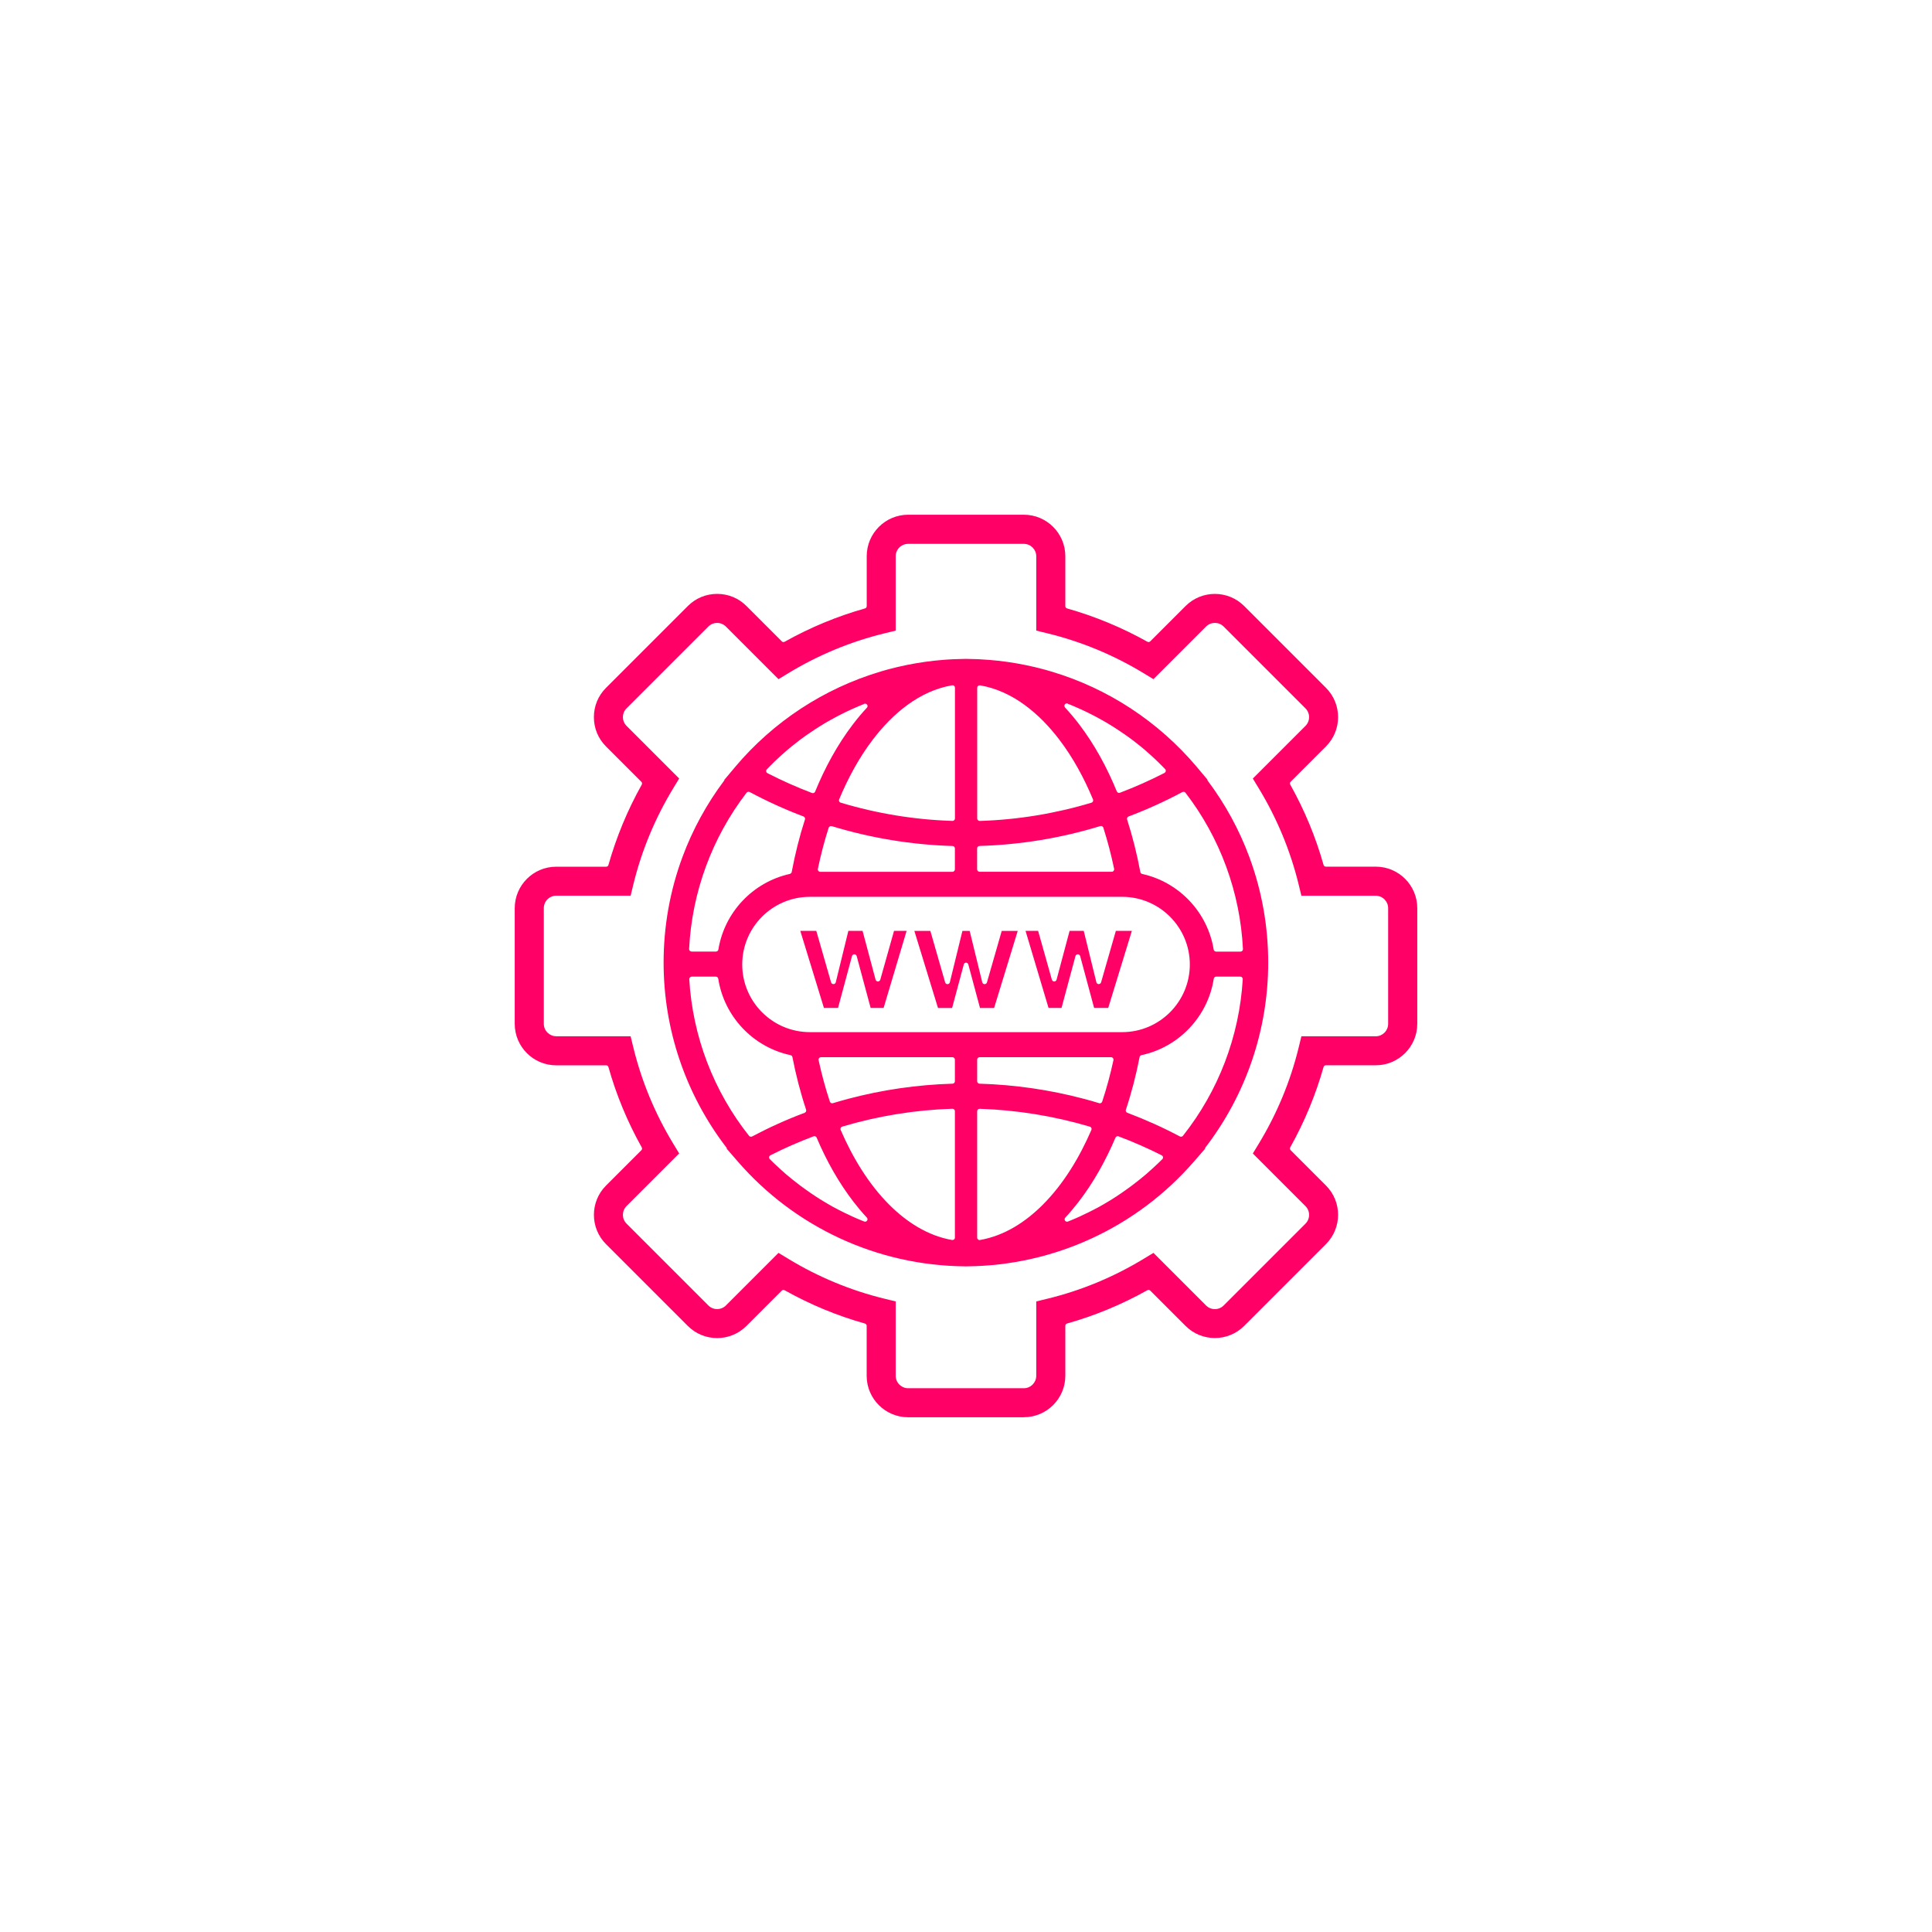<?xml version="1.0" encoding="UTF-8"?>
<!DOCTYPE svg PUBLIC "-//W3C//DTD SVG 1.1//EN" "http://www.w3.org/Graphics/SVG/1.1/DTD/svg11.dtd">
<!-- Creator: CorelDRAW 2021 (64-Bit) -->
<svg xmlns="http://www.w3.org/2000/svg" xml:space="preserve" width="423.333mm" height="423.333mm" version="1.1" style="shape-rendering:geometricPrecision; text-rendering:geometricPrecision; image-rendering:optimizeQuality; fill-rule:evenodd; clip-rule:evenodd"
viewBox="0 0 42333.32 42333.32"
 xmlns:xlink="http://www.w3.org/1999/xlink"
 xmlns:xodm="http://www.corel.com/coreldraw/odm/2003">
 <defs>
  <style type="text/css">
   <![CDATA[
    .fil0 {fill:#FF0066}
   ]]>
  </style>
 </defs>
 <g id="Layer_x0020_1">
  <path class="fil0" d="M22434.58 31053.63c500.95,0 908.58,-407.63 908.58,-908.57l0 -1095.21c0,-23.61 15.02,-42.92 37.53,-49.34 613.58,-172.7 1204.62,-418.34 1761.35,-730.5 20.38,-11.8 45.05,-8.57 61.14,8.58l774.47 774.48c353.98,353.98 930.02,353.98 1284,0l1792.46 -1792.46c353.98,-353.98 353.98,-930.02 0,-1284l-774.47 -774.48c-16.09,-16.09 -20.38,-40.76 -8.58,-61.14 312.15,-556.72 556.73,-1147.76 730.49,-1761.34 6.45,-22.54 25.74,-37.54 49.34,-37.54l1095.23 -0.04c500.95,0 908.58,-407.63 908.58,-908.58l0 -2534.76c0,-500.94 -407.63,-908.57 -908.58,-908.57l-1095.21 0.02c-23.6,0 -42.91,-15.02 -49.33,-37.53 -172.7,-613.58 -418.34,-1204.62 -730.5,-1761.35 -11.8,-20.38 -7.51,-45.05 8.58,-61.14l774.48 -774.47c353.98,-353.98 353.98,-930.02 0,-1284l-1792.46 -1792.46c-353.98,-353.98 -930.02,-353.98 -1284,0l-774.48 774.47c-16.09,16.09 -40.76,20.38 -61.14,8.58 -556.73,-312.15 -1147.77,-556.73 -1761.34,-730.49 -22.54,-6.45 -37.54,-25.74 -37.54,-49.34l0 -1095.21c0,-500.95 -407.63,-908.58 -908.57,-908.58l-2534.78 -0.04c-500.95,0 -908.58,407.63 -908.58,908.57l0 1095.21c0,23.6 -15.02,42.92 -37.54,49.34 -613.57,172.7 -1204.61,418.34 -1761.34,730.49 -20.38,11.81 -45.05,8.58 -61.14,-8.57l-774.47 -774.48c-171.64,-171.63 -399.06,-266.02 -642.54,-266.02 -243.48,0 -470.9,94.41 -642.53,266.02l-1792.46 1792.46c-171.64,171.63 -266.02,399.05 -266.02,642.53 0,243.49 94.41,470.9 266.02,642.54l774.48 774.47c16.09,16.09 20.37,40.76 8.57,61.14 -312.15,556.73 -556.72,1147.77 -730.49,1761.35 -6.45,22.53 -25.74,37.53 -49.34,37.53l-1095.26 0.05c-500.94,0 -908.57,407.63 -908.57,908.57l0 2534.76c0,500.95 407.63,908.58 908.57,908.58l1095.21 -0.03c23.61,0 42.92,15.03 49.34,37.54 172.7,613.57 418.34,1204.62 730.5,1761.34 11.8,20.38 8.57,45.05 -8.58,61.14l-774.48 774.48c-353.98,353.98 -353.98,930.02 0,1284l1792.46 1792.46c353.98,353.98 930.02,353.98 1284,0l774.48 -774.48c16.09,-16.09 40.76,-20.38 61.14,-8.58 556.72,312.16 1147.76,557.8 1761.34,730.5 22.54,6.44 37.54,25.73 37.54,49.34l0 1095.21c0,500.94 407.63,908.57 908.57,908.57l2534.81 0.05 1.06 -1.07zm-5375.24 -3602.1l-1153.15 1153.15c-106.19,106.19 -278.91,106.19 -385.1,0l-1792.46 -1792.46c-106.18,-106.18 -106.18,-278.91 0,-385.09l1153.15 -1153.15 -129.78 -213.46c-397.96,-655.4 -694.03,-1366.61 -875.31,-2112.13l-59 -242.41 -1629.43 -0.03c-150.17,0 -272.46,-122.29 -272.46,-272.46l0 -2534.76c0,-150.16 122.29,-272.46 272.46,-272.46l1629.43 0 59 -242.42c181.28,-745.51 477.35,-1456.7 875.31,-2112.12l129.78 -213.46 -1153.15 -1153.15c-51.49,-51.49 -79.38,-120.14 -79.38,-192.01 0,-71.88 27.89,-141.59 79.38,-192.02l1792.46 -1792.46c51.5,-51.49 120.15,-79.38 192.02,-79.38 71.87,0 140.52,27.89 192.01,79.38l1153.15 1153.15 213.46 -129.78c655.4,-397.97 1366.61,-694.03 2112.13,-875.31l242.41 -59 0 -1629.41c0,-150.16 122.3,-271.39 272.47,-271.39l2534.78 -0.03c150.16,0 272.46,122.3 272.46,271.4l0 1629.4 242.42 59.01c745.51,181.28 1456.7,477.34 2112.12,875.3l213.46 129.79 1153.15 -1153.15c106.18,-106.18 278.91,-106.18 385.09,0l1792.46 1792.46c106.19,106.18 106.19,278.91 0,385.09l-1153.15 1153.15 129.79 213.46c397.96,655.4 694.03,1366.61 875.31,2112.13l59 242.41 1629.43 0.03c150.16,0 271.39,122.3 271.39,272.46l0 2534.76c0,150.16 -122.29,272.46 -271.39,272.46l-1629.41 0.02 -59 242.42c-181.28,745.52 -477.34,1456.7 -875.31,2112.13l-129.78 213.46 1153.15 1153.14c106.18,106.19 106.18,278.91 0,385.1l-1792.46 1792.46c-106.19,106.18 -278.91,106.18 -385.1,0l-1153.14 -1153.15 -213.46 129.79c-655.41,397.96 -1366.61,694.02 -2112.13,875.3l-242.42 59.01 0 1629.4c0,150.16 -122.3,272.46 -272.46,272.46l-2534.8 0.03c-150.17,0 -272.47,-122.3 -272.47,-272.47l0 -1629.4 -242.41 -59c-745.52,-181.28 -1456.71,-477.35 -2112.13,-875.31l-213.46 -129.79 0 -0.02 1.07 -1.07zm-1181.02 -10372.88l228.48 -271.4c0,0 2.16,-2.16 2.16,-3.22 836.7,-992.23 1942.65,-1718.46 3186.96,-2089.59 35.4,-10.74 70.8,-20.38 106.18,-31.12 28.96,-8.58 57.92,-16.09 86.9,-23.6 57.91,-15.02 116.92,-30.02 174.86,-43.98 264.95,-62.23 533.12,-108.34 803.43,-138.39 60.07,-6.44 121.21,-12.87 181.28,-17.15 163.05,-13.94 326.09,-20.38 489.14,-22.54 1.07,0 3.23,0 4.29,0l23.58 0.02c0,0 23.6,0 23.6,0 1.07,0 3.23,0 4.29,0 163.06,1.07 327.18,8.58 490.21,22.54 60.07,5.35 121.21,10.73 181.28,17.16 270.31,30.02 538.48,76.16 803.44,138.38 59,13.94 116.92,28.96 174.85,43.98 28.96,7.52 57.92,15.03 86.9,23.61 35.4,9.64 70.8,20.38 106.18,31.11 1244.31,370.07 2349.19,1097.37 3186.96,2089.59 0,0 2.16,2.16 2.16,3.22l228.48 271.4c0,10.74 4.29,21.45 10.74,30.03 380.8,507.39 686.51,1067.31 907.48,1661.58 276.75,744.45 416.21,1528.57 416.21,2322.36 0,1464.22 -483.79,2889.83 -1375.19,4050.46 -6.44,8.58 -10.73,20.38 -10.73,31.12l-239.22 275.68c-1251.82,1443.84 -3060.37,2280.54 -4970.84,2297.7 -2.15,0 -4.29,0 -5.35,0 -7.52,0 -15.03,0 -22.54,0 -7.51,0 -15.02,0 -22.53,0 -2.16,0 -4.29,0 -5.36,0 -1910.47,-17.16 -3719.02,-853.86 -4970.84,-2297.7l-239.22 -275.68c0,-10.74 -4.29,-22.54 -10.73,-31.12 -891.4,-1161.72 -1375.19,-2586.24 -1375.19,-4050.46 0,-793.79 139.46,-1579 416.21,-2322.36 220.97,-594.27 527.77,-1154.22 907.49,-1661.58 6.44,-8.58 10.73,-19.32 10.73,-30.03l0.05 -0.02 3.22 0zm8710.21 5537.21l-6842.68 0c-817.39,0 -1482.46,-665.07 -1482.46,-1482.46 0,-817.39 665.07,-1482.46 1482.46,-1482.46l6842.68 0c817.39,0 1482.46,665.07 1482.46,1482.46 0,817.39 -665.07,1482.46 -1482.46,1482.46l0 0zm-3716.86 1129.55c-772.34,22.53 -1542.53,134.07 -2290.18,332.53 -110.5,30.02 -220.97,61.14 -331.47,94.41 -27.89,8.58 -56.85,-6.45 -66.52,-34.34 -98.69,-298.2 -180.21,-601.77 -246.73,-908.57 -3.22,-16.09 0,-32.18 10.74,-43.98 9.64,-12.87 25.73,-20.38 41.82,-20.38l2880.21 0c28.96,0 53.62,23.6 53.62,53.62l0 473.06c0,28.95 -22.53,52.56 -51.49,53.62l0 0.03zm-10.73 3425.08c-530.97,-92.25 -995.45,-393.67 -1371.97,-769.12 -461.25,-460.19 -810.94,-1046.94 -1068.38,-1642.29 -6.45,-13.94 -5.36,-30.03 0,-43.98 6.44,-13.94 18.24,-24.67 33.24,-28.96 784.15,-233.84 1597.23,-365.78 2414.62,-391.54 13.93,0 28.96,5.35 38.62,15.02 10.74,9.65 16.09,23.6 16.09,38.63l0 2769.68c0,16.09 -6.44,31.12 -19.31,40.76 -11.8,9.64 -27.89,13.93 -42.91,11.8l0 0zm-1956.59 -417.27c-12.86,-5.36 -25.73,-10.74 -38.62,-16.09 -10.74,-4.29 -22.54,-9.65 -33.25,-13.94 -12.86,-5.35 -25.73,-10.73 -38.62,-16.09 -10.74,-4.29 -21.45,-9.64 -32.18,-13.93 -12.87,-5.35 -25.74,-11.8 -38.63,-17.16 -10.73,-4.28 -21.44,-9.64 -32.18,-13.93 -12.87,-5.35 -25.73,-11.8 -38.62,-18.25 -10.74,-4.28 -20.38,-9.64 -31.12,-15.02 -12.86,-6.45 -25.73,-11.8 -38.62,-18.25 -9.65,-4.29 -19.32,-9.64 -30.03,-13.93 -13.93,-6.45 -26.82,-12.87 -40.75,-19.31 -7.52,-3.23 -15.03,-7.51 -22.54,-10.74 -31.11,-15.02 -61.14,-31.11 -91.18,-46.13 -7.52,-3.23 -13.94,-7.52 -21.45,-10.74 -13.93,-7.51 -26.82,-13.93 -39.69,-21.44 -9.65,-5.36 -19.31,-9.65 -28.96,-15.03 -12.87,-6.44 -25.73,-13.93 -38.62,-20.38 -9.65,-5.35 -20.38,-10.73 -30.03,-16.09 -12.87,-6.44 -24.67,-13.93 -36.47,-21.44 -9.64,-5.36 -20.38,-11.8 -31.11,-17.16 -11.8,-7.51 -24.67,-13.93 -36.47,-21.44 -9.64,-6.45 -20.38,-11.81 -31.11,-18.25 0,0 0,0 0,0 -11.8,-7.51 -23.61,-13.93 -35.41,-21.45 -10.73,-6.44 -20.38,-11.8 -31.11,-18.24 -11.8,-7.51 -23.6,-15.03 -35.4,-21.45 -10.74,-6.44 -20.38,-12.87 -31.12,-19.31 -11.8,-7.51 -23.6,-15.02 -35.4,-22.54 -9.64,-6.44 -20.38,-12.86 -30.02,-19.31 -11.8,-7.51 -23.6,-15.02 -35.41,-22.53 -9.64,-6.45 -20.37,-12.87 -30.02,-20.38 -11.8,-7.52 -23.6,-15.03 -35.4,-23.61 -10.74,-6.44 -20.38,-13.93 -30.03,-20.37 -10.73,-7.52 -22.53,-15.03 -34.33,-23.61 -9.65,-6.44 -20.38,-13.93 -30.03,-21.44 -11.8,-7.51 -22.53,-16.09 -34.33,-23.6 -10.74,-7.52 -21.45,-15.03 -31.12,-22.54 -20.37,-15.02 -40.75,-28.96 -61.13,-43.98 -10.74,-7.51 -21.45,-16.09 -32.18,-23.6 -10.74,-7.51 -21.45,-16.09 -31.12,-23.6 -10.73,-7.52 -20.38,-16.09 -31.11,-23.61 -10.73,-7.51 -20.38,-16.09 -31.11,-24.66 -10.74,-7.52 -20.38,-16.09 -31.12,-23.61 -10.73,-8.57 -20.38,-16.09 -31.11,-24.66 -10.74,-8.58 -20.38,-16.09 -31.11,-24.67 -10.74,-8.58 -20.38,-16.09 -31.12,-24.67 -10.73,-8.58 -20.38,-17.16 -31.11,-25.73 -9.65,-8.58 -20.38,-16.09 -30.03,-24.67 -10.73,-8.58 -20.37,-17.16 -31.11,-25.74 -9.64,-8.58 -19.31,-17.15 -28.96,-24.67 -9.64,-8.57 -20.38,-17.15 -30.02,-26.82 -9.64,-8.58 -19.31,-17.16 -28.96,-25.73 -9.64,-8.58 -20.38,-18.25 -31.11,-27.9 -9.65,-8.57 -18.25,-16.09 -27.89,-24.66 -10.74,-9.65 -20.38,-19.32 -31.12,-28.96 -8.57,-8.58 -18.24,-16.09 -26.82,-24.67 -10.73,-10.73 -22.54,-20.38 -33.25,-31.11 -8.57,-7.51 -16.09,-15.03 -24.66,-22.54 -12.87,-11.8 -25.74,-24.67 -38.63,-37.53 -6.45,-6.45 -12.87,-11.8 -18.25,-18.25 -18.24,-18.25 -36.47,-36.47 -54.71,-53.63 -11.8,-11.8 -18.25,-30.02 -15.03,-46.13 3.23,-17.16 12.87,-31.12 28.96,-38.63 306.8,-155.54 623.22,-293.91 945.05,-415.14 26.82,-9.64 56.84,3.22 67.58,28.96 212.39,500.94 480.57,983.64 814.17,1414.88 90.09,116.91 185.57,229.54 285.33,336.82 17.15,18.25 19.31,46.14 5.35,66.52 -13.93,20.37 -40.75,28.95 -63.29,19.31 -10.73,-4.29 -20.38,-8.58 -31.11,-12.87l0.11 0 0 1.07zm-1272.2 -2370.64c-394.73,148.04 -779.85,321.8 -1152.05,519.2 -22.54,11.8 -51.5,6.44 -67.59,-13.94 -778.76,-981.51 -1235.73,-2180.77 -1309.76,-3431.53 0,-15.02 4.29,-28.95 15.03,-39.69 9.64,-10.73 23.6,-17.15 38.62,-17.15l528.82 -0.05c26.82,0 48.27,19.31 52.56,45.04 128.72,829.2 762.67,1500.69 1584.35,1675.55 21.45,4.28 37.54,21.44 40.76,41.82 76.16,390.45 174.86,776.63 300.35,1154.21 8.58,26.83 -5.35,56.85 -32.18,66.52l0.03 0.02 1.06 0zm-325.02 -5233.65c-808.81,179.14 -1433.1,838.83 -1566.13,1656.22 -4.29,25.74 -26.83,45.05 -52.56,45.05l-535.26 0c-13.93,0 -27.89,-5.35 -38.62,-16.09 -10.74,-10.73 -16.09,-24.67 -15.03,-39.69 61.14,-1241.11 500.95,-2439.28 1259.33,-3425.09 16.09,-20.37 45.05,-26.82 67.59,-15.02 380.8,203.82 774.47,382.96 1178.88,535.28 26.82,9.65 40.76,39.7 32.18,66.52 -121.21,376.52 -216.68,760.54 -289.62,1149.93 -4.29,21.44 -20.38,37.53 -40.76,41.82l0 0 0 1.07zm1624.05 -3725.44c0,0 5.35,-2.16 7.51,-3.23 23.6,-7.51 49.34,2.16 62.23,22.54 12.87,20.38 10.73,47.2 -6.45,65.43 -108.34,115.85 -210.23,238.12 -306.8,364.71 -342.18,448.39 -613.57,951.47 -827.03,1472.79 -10.74,26.83 -40.76,39.69 -68.65,30.03 -332.54,-126.59 -658.63,-271.4 -976.14,-434.43 -15.02,-7.52 -25.73,-22.54 -27.89,-38.63 -2.15,-17.16 3.23,-34.34 15.03,-46.14 1.06,-1.06 2.15,-3.22 4.29,-4.29 6.44,-7.51 13.93,-13.93 21.44,-21.44 11.8,-11.8 23.6,-24.67 35.4,-36.47 7.52,-7.51 15.03,-15.02 22.54,-22.54 11.8,-11.8 23.6,-22.53 34.34,-34.33 7.51,-7.51 16.09,-15.03 23.6,-23.6 11.8,-10.74 22.53,-22.54 34.33,-33.25 7.52,-7.51 16.09,-15.02 23.61,-22.54 11.8,-10.73 23.6,-21.44 35.4,-33.24 8.58,-7.51 16.09,-15.03 24.67,-22.54 11.8,-10.73 23.6,-21.44 35.4,-32.18 8.58,-7.51 16.09,-15.02 24.67,-22.53 11.8,-10.74 24.67,-21.45 36.47,-32.18 7.51,-7.52 16.09,-13.94 23.6,-21.45 12.87,-10.73 25.73,-22.53 37.53,-33.24 7.52,-6.45 15.03,-12.87 22.54,-19.32 13.93,-11.8 26.82,-22.53 40.76,-34.33 6.44,-5.36 13.93,-11.81 20.38,-17.16 15.02,-12.87 31.11,-25.73 47.2,-38.63 5.36,-4.29 9.64,-8.57 15.02,-11.8 41.83,-34.33 84.74,-67.58 127.66,-100.83 3.22,-2.15 5.35,-4.29 8.58,-6.44 18.24,-13.94 37.53,-27.89 55.78,-41.83 5.35,-4.29 11.8,-8.57 17.15,-12.86 16.09,-11.8 31.12,-22.54 47.21,-34.34 7.51,-5.36 13.93,-10.73 21.44,-15.02 13.94,-10.74 28.96,-20.38 43.98,-31.12 7.52,-5.35 16.09,-10.73 23.61,-16.09 13.93,-9.64 27.89,-19.31 42.91,-28.95 7.51,-5.36 16.09,-10.74 23.6,-16.09 13.94,-9.65 27.89,-19.32 41.83,-27.9 7.51,-5.35 16.09,-10.73 23.6,-16.09 0,0 0,0 0,0 13.93,-9.64 27.89,-18.24 42.91,-27.89 8.58,-5.35 16.09,-10.73 24.67,-16.09 13.93,-9.64 28.96,-18.24 43.98,-27.89l24.67 -15.02c15.02,-9.65 30.02,-18.25 45.05,-27.89 7.51,-4.29 15.02,-8.58 22.53,-13.94 16.09,-9.64 32.18,-19.31 48.27,-28.95 6.45,-4.29 13.94,-8.58 20.38,-11.8 18.25,-10.74 36.47,-20.38 54.72,-31.12 4.29,-2.15 8.58,-5.35 12.86,-7.51 0,0 0,0 1.07,0 69.72,-39.69 141.59,-78.32 212.39,-114.79 5.36,-3.22 10.74,-5.35 16.09,-7.51 18.25,-9.64 36.47,-19.31 54.72,-27.89 7.51,-3.22 13.93,-7.51 21.44,-10.73 16.09,-8.58 33.25,-16.09 49.34,-24.67 0,0 0,0 1.07,0 7.51,-3.22 15.02,-7.51 22.53,-10.74 16.09,-7.51 32.18,-15.02 48.27,-22.53 8.58,-4.29 17.16,-8.58 25.74,-11.8 16.09,-7.51 31.11,-13.94 47.2,-21.45 8.58,-4.29 17.16,-7.51 25.74,-11.8 16.09,-6.44 31.11,-13.93 47.2,-20.38 8.58,-4.29 18.25,-7.51 26.82,-11.8 16.09,-6.44 31.12,-13.93 47.21,-20.38 8.58,-3.22 17.15,-7.51 25.73,-10.73 16.09,-6.45 32.18,-12.87 48.27,-19.31 0,0 1.07,0 2.16,0 7.51,-2.16 13.93,-5.36 21.44,-8.58l-0.04 0.09 3.22 -5.35zm1993.05 -353.98l0 2865.15c0,13.94 -5.35,27.9 -16.09,37.54 -10.73,10.73 -24.67,16.09 -39.69,15.02 -829.19,-25.73 -1655.16,-160.9 -2448.95,-400.11 -13.94,-4.29 -25.74,-13.94 -32.18,-27.89 0,0 0,0 0,-1.07 -6.45,-13.93 -6.45,-28.96 0,-42.92 193.08,-462.32 434.43,-911.77 739.07,-1310.82 430.14,-564.24 1017.99,-1066.25 1736.68,-1188.53 15.02,-2.16 31.11,1.07 42.91,11.8 0,0 0,0 0,0 11.81,9.65 18.25,24.67 18.25,39.69l0 -0.02 0 2.16zm-2699.94 3032.48c858.14,261.73 1750.63,408.69 2647.38,435.52 28.96,0 51.49,24.66 51.49,53.62l0 458.03c0,28.96 -23.6,53.63 -53.62,53.63l-2896.27 0.02c-16.09,0 -32.18,-7.51 -41.83,-20.38 -9.64,-11.8 -13.93,-28.95 -10.73,-43.98 63.29,-303.57 141.59,-605 235.99,-899.97 8.58,-27.89 38.63,-42.92 66.52,-34.34l-0.02 -0.02 1.09 -2.13zm3186.95 5589.77l0 -473.06c0,-28.96 23.61,-53.62 53.63,-53.62l2880.16 0c16.09,0 31.11,7.51 41.82,20.38 9.65,12.86 13.93,28.95 10.74,43.98 -66.52,306.8 -148.04,610.35 -246.73,908.57 -8.58,27.89 -38.63,42.92 -66.52,34.34 -109.41,-33.25 -219.9,-65.43 -331.47,-94.41 -747.65,-198.43 -1516.77,-310 -2290.18,-332.53 -28.96,0 -51.49,-24.67 -51.49,-53.63l0.04 -0.02zm0 3426.17l0 -2769.68c0,-13.94 5.36,-27.89 16.09,-37.54 0,0 0,0 0,0 10.74,-9.64 24.67,-15.02 38.63,-15.02 817.39,26.82 1630.49,158.77 2414.61,391.54 15.03,4.29 26.83,15.02 33.25,28.96 6.44,13.93 6.44,28.95 0,42.91 -257.44,595.33 -607.13,1182.11 -1068.39,1642.29 -376.51,376.52 -840.99,676.87 -1371.96,769.13 -15.02,3.22 -31.11,-1.07 -42.91,-11.81 -11.8,-9.64 -19.32,-24.66 -19.32,-40.75l0 -0.03zm2019.86 -364.71c-10.74,4.29 -20.38,8.58 -31.12,12.86 -23.6,9.65 -49.33,1.07 -63.29,-19.31 -13.94,-20.38 -11.8,-48.27 5.35,-66.51 100.83,-108.35 195.24,-220.98 285.33,-336.83 333.61,-431.23 600.71,-913.93 814.17,-1414.88 10.74,-25.73 40.76,-39.69 67.59,-28.95 321.8,121.21 638.24,259.59 945.04,415.14 15.02,7.51 25.73,22.53 28.96,38.62 0,0 0,0 0,1.07 2.15,16.09 -3.23,33.25 -15.03,45.05 -18.24,18.24 -36.47,36.47 -54.71,53.62 -6.45,6.45 -12.87,11.8 -18.25,17.16 -12.87,12.87 -25.73,24.67 -38.62,37.53 -8.58,7.52 -16.09,15.03 -24.67,22.54 -10.74,10.73 -21.45,20.38 -33.25,31.11 -8.58,8.58 -18.24,16.09 -26.82,24.67 -10.74,9.65 -20.38,19.31 -31.12,28.96 -9.64,8.58 -18.24,16.09 -27.89,24.67 -10.73,9.64 -20.38,18.24 -31.11,27.89 -9.65,8.58 -19.31,17.15 -28.96,25.73 -9.64,8.58 -20.38,17.16 -30.02,26.83 -9.65,8.58 -19.31,17.15 -28.96,24.67 -9.64,8.57 -20.38,17.15 -31.11,25.73 -9.65,8.58 -19.32,16.09 -30.03,24.67 -10.73,8.58 -20.38,17.15 -31.11,25.73 -9.64,8.58 -20.38,17.16 -31.11,24.67 -9.65,8.58 -20.38,16.09 -31.12,24.67 -10.73,8.58 -20.38,16.09 -31.11,24.67 -10.74,7.51 -20.38,16.09 -31.11,23.6 -10.74,8.58 -20.38,16.09 -31.12,24.67 -10.73,7.51 -20.38,16.09 -31.11,23.6 -10.74,7.51 -20.38,16.09 -31.12,23.6 -10.73,7.51 -21.44,16.09 -32.18,23.6 -20.37,15.03 -40.75,30.03 -61.13,43.98 -10.74,7.52 -21.45,15.03 -31.12,22.54 -11.8,8.58 -22.53,16.09 -34.33,23.6 -9.65,6.45 -20.38,13.93 -30.03,21.45 -11.8,7.51 -23.6,16.09 -34.33,23.6 -9.65,6.44 -20.38,13.93 -30.03,20.38 -11.8,7.51 -23.6,15.02 -35.4,23.6 -9.64,6.44 -20.38,12.87 -30.02,20.38 -11.8,7.51 -23.6,15.02 -35.41,22.53 -9.64,6.45 -20.37,12.87 -30.02,19.32 -11.8,7.51 -23.6,15.02 -35.4,22.53 -10.74,6.45 -20.38,12.87 -31.12,19.31 -11.8,7.52 -23.6,15.03 -35.4,21.45 -10.73,6.45 -20.38,11.8 -31.11,18.25 -11.8,7.51 -23.6,13.93 -35.4,21.44 0,0 0,0 0,0 -9.65,6.45 -20.38,11.8 -31.12,18.25 -11.8,7.51 -24.67,13.93 -36.47,21.44 -10.73,6.45 -21.44,11.8 -31.11,17.16 -11.8,6.45 -24.67,13.93 -36.47,21.45 -9.64,5.35 -20.38,10.73 -30.02,16.09 -12.87,6.44 -25.74,13.93 -38.63,20.37 -9.64,5.36 -19.31,9.65 -28.96,15.03 -12.86,7.51 -26.82,13.93 -40.75,21.44 -7.52,3.23 -13.94,7.52 -21.45,10.74 -30.02,16.09 -61.14,31.11 -91.18,46.14 -7.52,3.22 -15.03,7.51 -22.54,10.73 -13.93,6.45 -26.82,12.87 -40.76,19.31 -9.64,4.29 -19.31,9.65 -28.96,13.94 -12.86,6.44 -25.73,11.8 -38.62,18.24 -10.74,5.36 -20.38,9.65 -31.11,15.03 -12.87,6.44 -25.74,11.8 -38.63,18.24 -10.73,5.36 -21.45,9.65 -32.18,13.94 -12.87,5.35 -25.73,11.8 -38.63,17.15 -10.73,4.29 -21.44,9.65 -32.18,13.94 -12.86,5.35 -25.73,10.73 -38.62,16.09 -10.74,4.29 -21.45,9.64 -33.25,13.93 -12.86,5.36 -25.73,10.73 -38.62,16.09l0.12 0.05zm1238.95 -2437.15c125.5,-377.58 224.19,-763.77 300.35,-1154.22 4.29,-21.44 20.38,-37.53 40.76,-41.82 820.62,-174.86 1455.64,-845.28 1584.36,-1675.54 4.29,-25.74 26.82,-45.05 52.56,-45.05l528.86 -0.02c15.02,0 28.96,6.44 38.62,17.15 9.65,10.74 15.03,24.67 15.03,39.7 -74.01,1250.75 -532.06,2450.01 -1310.83,3431.53 -16.09,20.38 -43.98,25.73 -66.51,13.93 -372.23,-197.37 -757.33,-370.07 -1152.06,-519.19 -26.83,-9.65 -40.76,-39.69 -32.18,-66.52l-0.03 0.05 1.07 0zm316.44 -5208.97c-72.93,-388.31 -168.41,-773.41 -289.62,-1149.92 -8.57,-26.83 5.36,-55.79 32.18,-66.52 404.41,-153.39 798.08,-331.47 1178.89,-535.28 22.53,-11.8 51.49,-6.45 67.58,15.02 758.39,984.74 1198.2,2182.91 1259.33,3425.09 0,15.02 -4.29,28.95 -15.02,39.69 -9.65,10.73 -23.6,16.09 -38.63,16.09l-535.26 0.02c-25.73,0 -48.27,-19.31 -52.55,-45.05 -133.01,-817.39 -757.32,-1478.17 -1566.14,-1656.22 -21.44,-4.29 -37.53,-21.45 -40.76,-41.83l0 -0.02 0 -1.07zm-1583.26 -3683.61c7.51,3.22 13.93,5.35 21.44,8.57 0,0 1.07,0 2.16,0 16.09,6.45 32.18,12.87 48.27,19.32 8.58,4.29 17.16,7.51 25.73,10.73 16.09,6.45 31.12,12.87 47.21,20.38 8.58,4.29 18.24,7.51 26.82,11.8 16.09,6.45 31.12,13.94 47.21,20.38 8.57,4.29 17.15,7.51 25.73,11.8 16.09,7.51 31.11,13.94 47.2,21.45 8.58,4.29 17.16,7.51 25.74,11.8 16.09,7.51 32.18,15.02 48.27,22.53 7.51,4.29 15.02,7.52 22.53,10.74 0,0 0,0 1.07,0 16.09,8.58 33.25,16.09 49.34,24.67 7.51,3.22 13.93,7.51 21.44,10.73 18.25,9.65 36.47,18.25 54.72,27.89 5.35,3.23 10.73,5.36 16.09,7.51 71.87,36.47 142.68,75.1 212.39,114.79 0,0 0,0 1.07,0 4.29,2.16 8.58,5.36 12.86,7.51 18.25,10.74 36.47,20.38 54.72,31.12 6.45,4.29 13.93,8.57 20.38,11.8 16.09,9.64 32.18,19.31 48.27,28.95 0,0 0,0 0,0 7.51,4.29 15.02,8.58 21.44,12.87 15.03,9.65 30.03,18.25 45.05,27.89l24.67 15.03c15.02,9.64 28.96,18.24 43.98,27.89 8.58,5.35 16.09,10.73 24.67,16.09 13.93,9.64 27.89,18.24 42.91,27.89 0,0 0,0 0,0 7.52,5.35 16.09,10.73 23.61,16.09 13.93,9.64 27.89,18.24 41.82,27.89 8.58,5.35 16.09,10.73 23.6,16.09 13.94,9.64 28.96,19.31 42.92,28.96 7.51,5.35 16.09,10.73 23.6,16.09 15.02,10.73 30.02,20.38 43.98,31.11 6.44,4.29 13.93,9.64 21.44,15.02 16.09,11.8 31.12,22.54 47.21,34.34 6.44,4.29 11.8,8.58 18.24,12.87 18.25,13.93 37.54,27.89 55.79,41.82 3.22,2.16 5.35,4.29 8.57,6.45 42.92,33.24 85.81,66.51 127.66,100.83 5.35,4.29 10.73,8.57 15.02,11.8 16.09,12.86 31.12,25.73 47.21,38.62 6.44,5.36 13.93,11.8 20.37,17.16 13.94,11.8 27.9,22.53 40.76,34.34 7.51,6.44 15.03,12.86 22.54,19.31 12.87,10.73 25.73,21.44 37.53,33.24 7.52,6.45 16.09,13.94 23.61,21.45 11.8,10.73 24.66,21.45 36.47,32.18 8.57,7.51 16.09,15.02 24.66,22.54 11.8,10.73 23.61,21.44 35.41,32.18 8.57,7.51 16.09,15.02 24.66,22.53 11.81,10.74 23.61,21.45 35.41,33.25 7.51,7.51 16.09,15.02 23.6,22.53 11.8,10.74 22.53,22.54 34.34,33.25 7.51,7.51 16.09,15.02 23.6,23.6 11.8,11.8 23.6,22.54 34.33,34.34 7.52,7.51 15.03,15.02 22.54,22.53 11.8,11.8 23.6,24.67 35.4,36.47 7.51,7.51 13.94,13.94 21.45,21.45 1.06,1.06 2.15,3.22 4.29,4.29 11.8,11.8 18.24,28.95 15.02,46.13 -2.16,16.09 -12.87,31.12 -27.89,39.7 -316.45,163.05 -642.53,307.86 -976.14,434.43 -26.82,10.73 -56.84,-3.23 -68.64,-30.03 -213.46,-521.32 -484.86,-1024.43 -827.04,-1472.79 -96.54,-126.59 -198.44,-247.8 -306.8,-364.71 -16.09,-18.25 -19.31,-45.05 -6.45,-65.43 12.87,-20.38 38.63,-30.02 61.14,-21.45 3.22,0 5.36,2.16 7.51,3.23l-0.04 -0.12 4.31 4.29zm-1929.78 -406.57c719.78,122.3 1306.53,624.31 1736.67,1188.53 304.65,399.05 546,848.51 739.08,1310.83 5.35,13.93 5.35,28.95 0,42.91 0,0 0,0 0,1.07 -6.45,12.87 -18.25,23.6 -32.18,27.89 -794.86,239.22 -1619.76,374.36 -2448.95,400.12 -15.03,0 -28.96,-5.36 -39.69,-16.09 -10.74,-10.74 -16.09,-23.61 -16.09,-37.54l0 -2865.16c0,-15.02 6.44,-30.02 18.24,-39.69 0,0 0,0 0,0 11.8,-9.64 27.89,-13.93 42.92,-11.8l0 0.02 0 -1.09zm2928.45 4064.42c-9.65,12.87 -25.74,20.38 -41.83,20.38l-2896.27 0c-28.95,0 -53.62,-23.6 -53.62,-53.62l0 -458.03c0,-28.96 22.53,-52.56 51.49,-53.63 896.77,-25.73 1789.24,-172.7 2647.39,-435.52 27.89,-8.58 57.91,7.51 66.51,34.34 94.41,296.06 172.7,596.42 236,899.97 3.22,16.09 0,32.18 -10.74,43.98l-0.02 0 1.09 2.13zm-2928.45 3005.68l-256.38 -954.69c-6.44,-22.53 -25.73,-38.62 -49.33,-38.62 -23.6,0 -43.98,15.02 -49.34,38.62l-256.37 954.69 -308.94 0 -518.1 -1689.47 350.76 0 323.96 1128.46c6.44,23.6 27.89,38.62 52.55,38.62 24.67,0 45.05,-17.16 50.43,-40.76l275.69 -1126.32 158.74 0 275.69 1126.32c5.35,23.6 26.82,39.69 50.42,40.76 24.67,0 46.14,-15.02 52.56,-38.62l323.96 -1128.46 350.73 0 -518.1 1689.47 -308.93 0zm-2573.38 -1690.56l285.33 1069.47c5.35,23.61 26.82,39.7 51.49,39.7 23.6,0 45.05,-16.09 51.49,-38.63l301.42 -1070.54 275.69 0 -504.17 1689.47 -284.26 0.03 -305.71 -1135.97c-6.45,-23.6 -27.9,-39.69 -51.5,-39.69 -23.6,0 -45.04,16.09 -51.49,39.69l-305.71 1135.97 -308.93 0 -518.11 -1689.48 350.76 -0.02 323.96 1128.45c6.44,23.61 27.89,38.63 52.56,38.63 24.67,0 45.04,-17.16 50.42,-40.76l275.69 -1126.32 311.07 0zm4535.34 0l311.06 0 276.76 1126.32c5.35,23.6 26.82,40.76 50.42,40.76 24.67,0 45.05,-15.02 52.56,-38.63l323.96 -1128.45 350.76 0 -518.11 1689.47 -308.93 0.03 -305.71 -1135.97c-6.45,-23.6 -27.89,-39.69 -51.49,-39.69 -23.6,0 -45.05,16.09 -51.5,38.62l-305.71 1137.06 -284.26 -0.02 -504.17 -1689.48 275.69 -0.02 301.42 1070.54c6.44,23.6 27.89,38.63 51.49,38.63 24.67,0 45.05,-16.09 51.49,-39.7l285.33 -1069.47 -1.06 0z"/>
 </g>
</svg>

